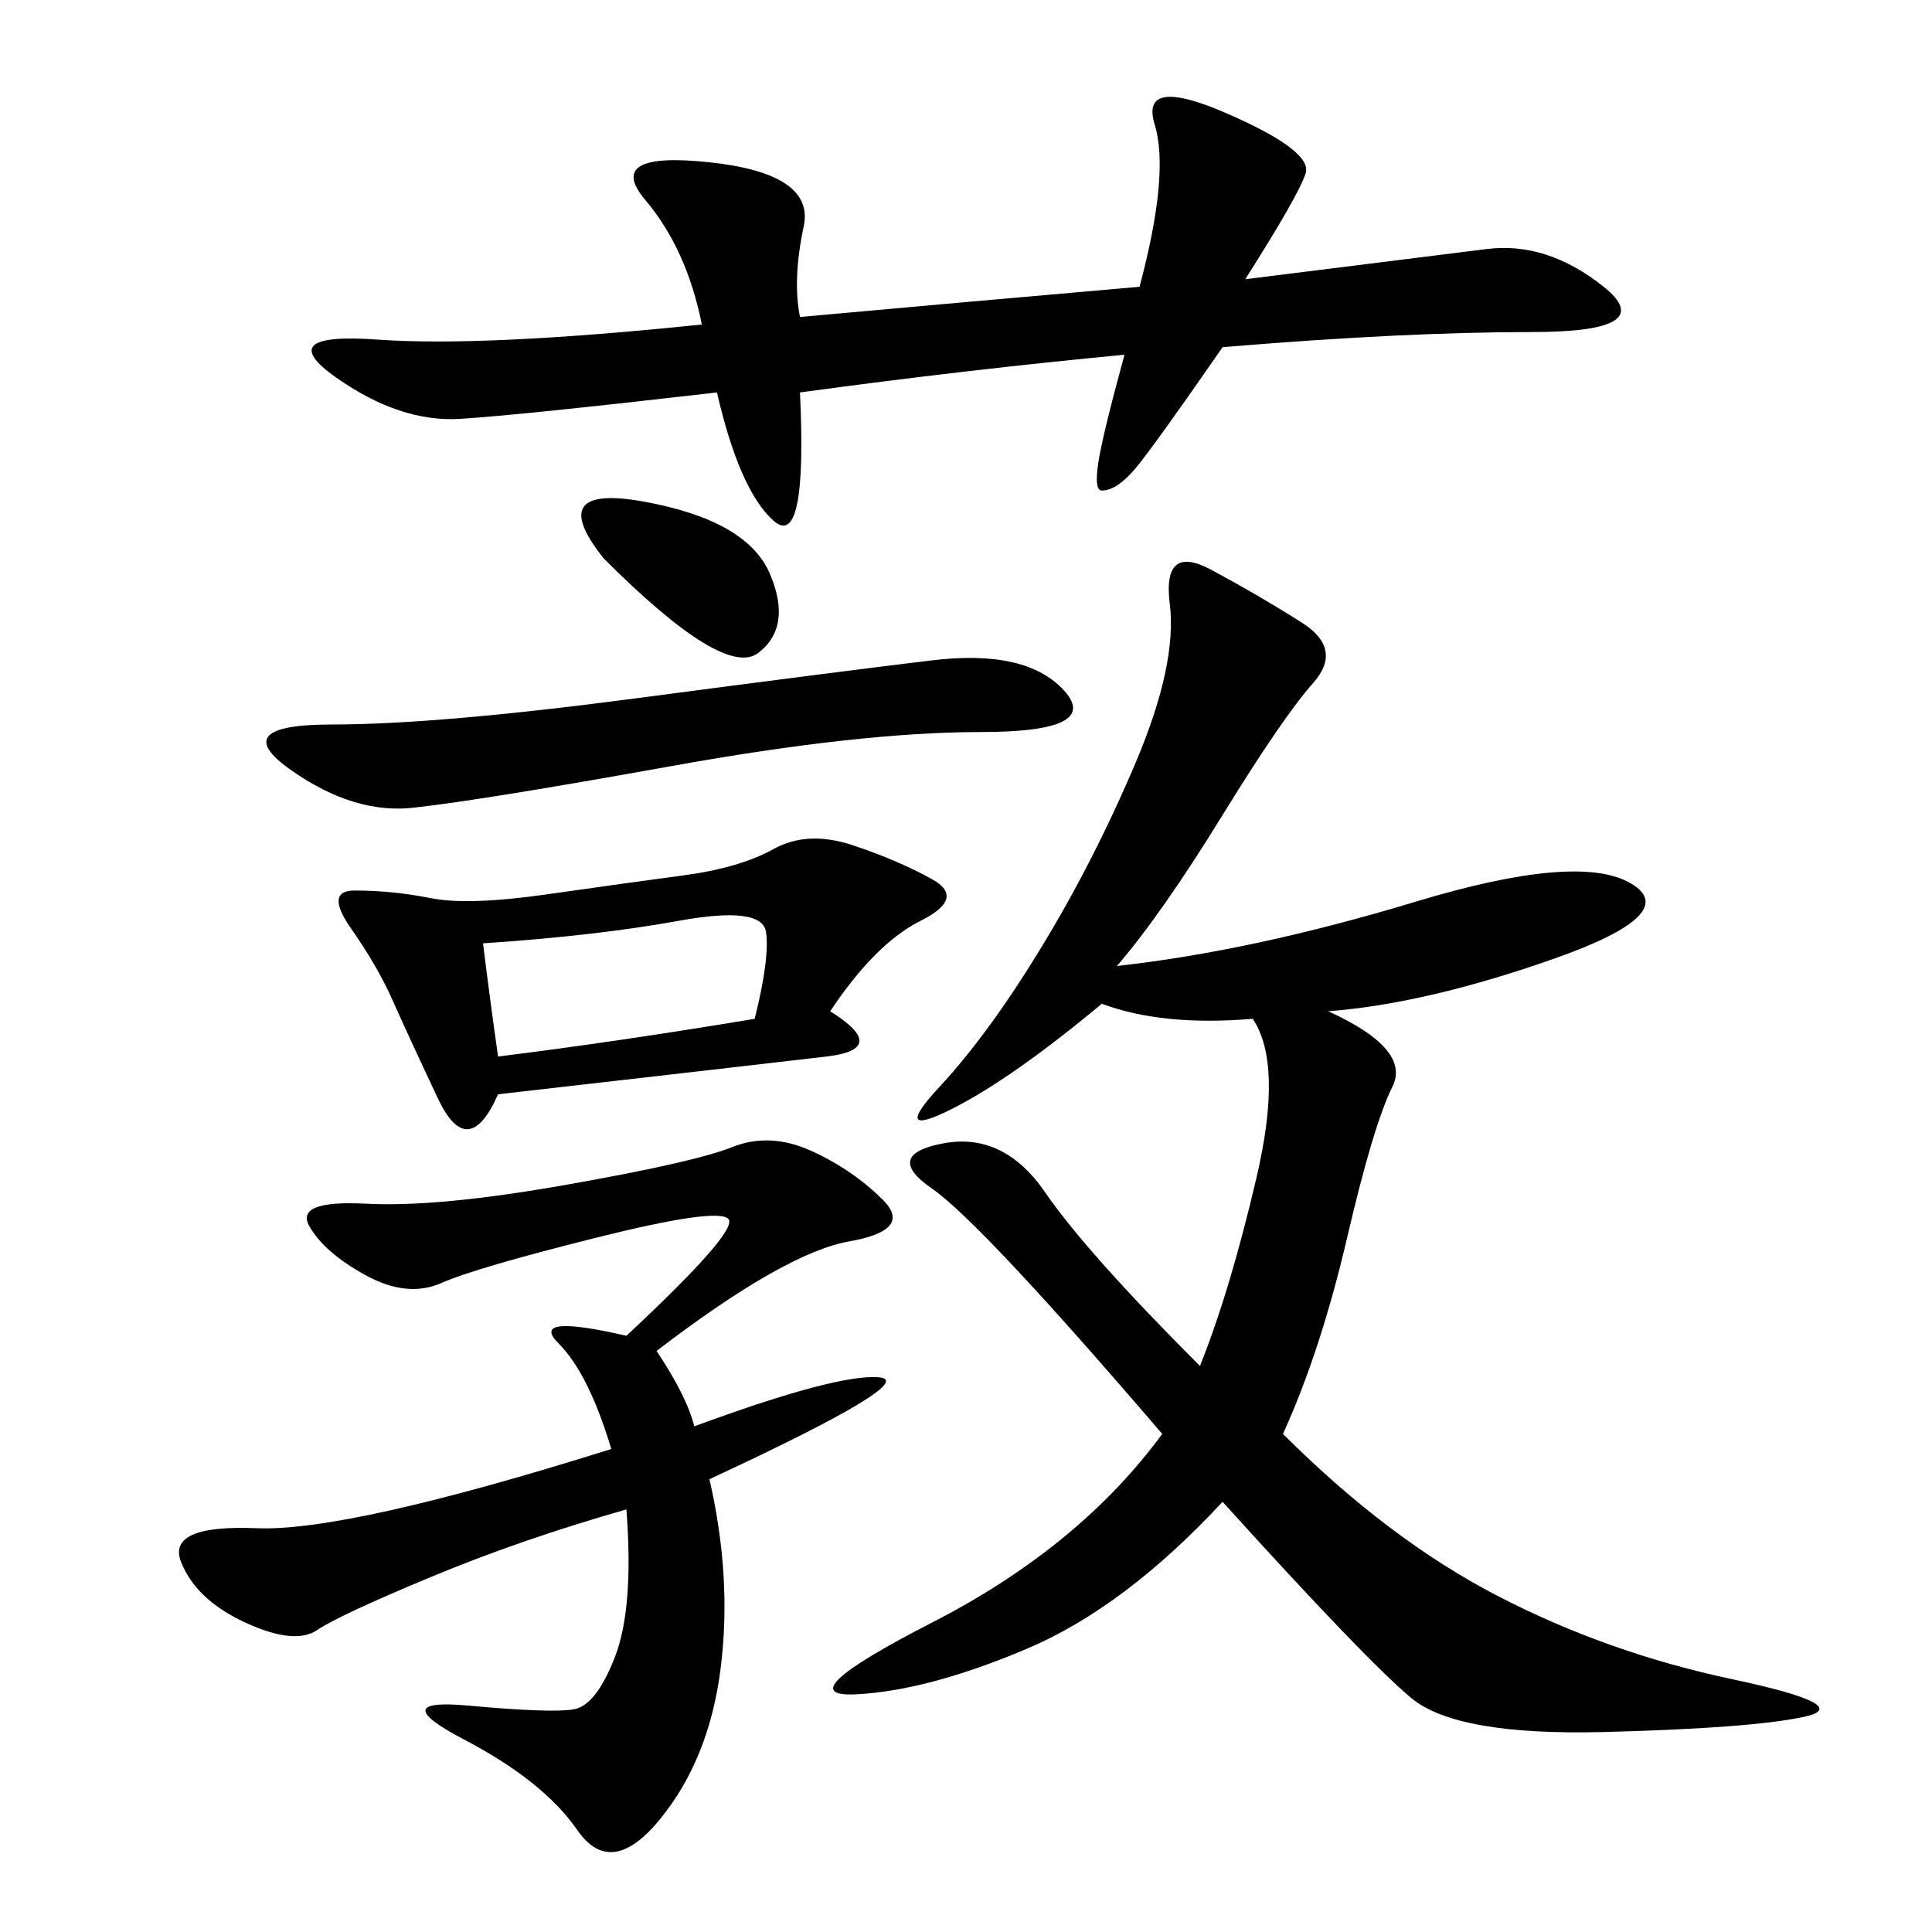 <svg xmlns="http://www.w3.org/2000/svg" xmlns:xlink="http://www.w3.org/1999/xlink" width="300" height="300"><path d="M173.44 150Q194.53 147.66 219.73 140.04Q244.92 132.42 253.13 137.11Q261.33 141.80 241.41 148.83Q221.48 155.86 206.25 157.03L206.25 157.03Q219.14 162.89 216.21 168.75Q213.28 174.61 209.18 192.19Q205.08 209.77 199.22 222.66L199.22 222.66Q215.63 239.06 232.62 247.85Q249.61 256.64 268.95 260.74Q288.28 264.84 280.08 266.60Q271.88 268.36 249.02 268.95Q226.17 269.53 219.14 263.67Q212.11 257.81 189.84 233.20L189.84 233.20Q174.61 249.61 159.38 256.05Q144.14 262.50 133.01 263.09Q121.88 263.67 144.73 251.95Q167.58 240.23 180.47 222.66L180.47 222.66Q152.34 189.84 144.73 184.57Q137.11 179.30 146.48 177.54Q155.86 175.78 162.30 185.16Q168.75 194.53 186.33 212.11L186.33 212.11Q191.02 200.39 195.12 182.81Q199.22 165.23 194.53 158.20L194.53 158.20Q180.47 159.38 171.09 155.86L171.09 155.86Q157.03 167.58 147.66 172.27Q138.28 176.95 145.90 168.75Q153.52 160.55 161.72 147.07Q169.92 133.59 176.37 118.36Q182.81 103.13 181.64 93.75Q180.47 84.38 188.09 88.48Q195.70 92.58 202.15 96.68Q208.59 100.78 203.91 106.05Q199.22 111.33 189.84 126.56Q180.47 141.80 173.44 150L173.44 150ZM101.95 209.77Q106.64 216.80 107.81 221.48L107.81 221.48Q130.08 213.28 136.52 213.87Q142.97 214.45 110.16 229.69L110.16 229.69Q113.67 244.92 111.91 258.98Q110.16 273.05 102.54 282.42Q94.92 291.80 89.65 284.18Q84.38 276.56 72.07 270.12Q59.77 263.67 72.66 264.84Q85.55 266.02 89.06 265.43Q92.58 264.84 95.51 257.23Q98.44 249.61 97.27 234.38L97.27 234.38Q80.86 239.06 66.80 244.92Q52.73 250.78 49.22 253.13Q45.70 255.47 38.09 251.95Q30.47 248.44 28.13 242.58Q25.78 236.72 39.84 237.30Q53.91 237.89 94.92 225L94.92 225Q91.41 213.28 86.72 208.59Q82.03 203.91 97.27 207.42L97.27 207.42Q114.84 191.02 113.09 189.26Q111.33 187.50 92.58 192.19Q73.83 196.88 68.55 199.22Q63.28 201.56 56.84 198.05Q50.39 194.53 48.05 190.43Q45.70 186.33 56.84 186.91Q67.97 187.50 87.89 183.98Q107.81 180.47 113.67 178.13Q119.53 175.78 125.98 178.71Q132.42 181.64 137.11 186.33Q141.80 191.02 131.84 192.77Q121.88 194.53 101.95 209.77L101.95 209.77ZM124.22 49.22Q150 46.88 176.95 44.53L176.95 44.53Q181.64 26.95 179.30 19.34Q176.95 11.72 190.43 17.58Q203.91 23.44 202.73 26.95Q201.56 30.47 193.36 43.36L193.36 43.36L230.86 38.67Q240.23 37.50 249.02 44.53Q257.81 51.56 237.89 51.56L237.89 51.56Q217.97 51.56 189.84 53.91L189.84 53.91Q179.30 69.14 176.37 72.66Q173.44 76.17 171.09 76.17L171.09 76.17Q169.92 76.17 170.51 72.07Q171.09 67.97 174.61 55.08L174.61 55.08Q150 57.42 124.22 60.94L124.22 60.94Q125.39 85.55 120.12 80.86Q114.84 76.17 111.33 60.94L111.33 60.94Q80.86 64.45 71.48 65.04Q62.11 65.63 52.15 58.59Q42.19 51.56 58.59 52.73Q75 53.91 108.98 50.39L108.98 50.39Q106.64 38.67 100.20 31.05Q93.75 23.44 110.16 25.20Q126.56 26.95 124.80 35.16Q123.05 43.36 124.22 49.22L124.22 49.22ZM128.91 157.03Q138.28 162.89 128.32 164.06Q118.36 165.23 77.34 169.92L77.34 169.92Q72.66 180.47 67.97 170.51Q63.28 160.55 60.94 155.27Q58.59 150 54.49 144.14Q50.39 138.28 55.08 138.28L55.08 138.28Q60.94 138.28 66.80 139.45Q72.66 140.63 84.96 138.87Q97.27 137.11 106.05 135.94Q114.84 134.77 120.12 131.84Q125.39 128.91 132.42 131.25Q139.45 133.59 144.73 136.52Q150 139.45 142.97 142.97Q135.94 146.48 128.91 157.03L128.91 157.03ZM64.45 125.39Q55.08 126.56 45.12 119.53Q35.16 112.50 51.56 112.50L51.56 112.50Q67.97 112.50 99.02 108.40Q130.08 104.30 144.73 102.54Q159.38 100.78 165.23 107.23Q171.09 113.67 152.34 113.67L152.34 113.67Q133.59 113.67 104.30 118.95Q75 124.22 64.45 125.39L64.45 125.39ZM75 146.48Q76.17 155.86 77.34 164.06L77.34 164.06Q96.09 161.72 117.19 158.20L117.19 158.20Q119.53 148.83 118.95 144.73Q118.36 140.63 105.47 142.97Q92.58 145.31 75 146.48L75 146.48ZM93.75 86.72Q84.38 75 100.20 77.93Q116.02 80.86 119.53 89.06Q123.05 97.27 117.77 101.37Q112.50 105.47 93.75 86.72L93.75 86.72Z"/></svg>